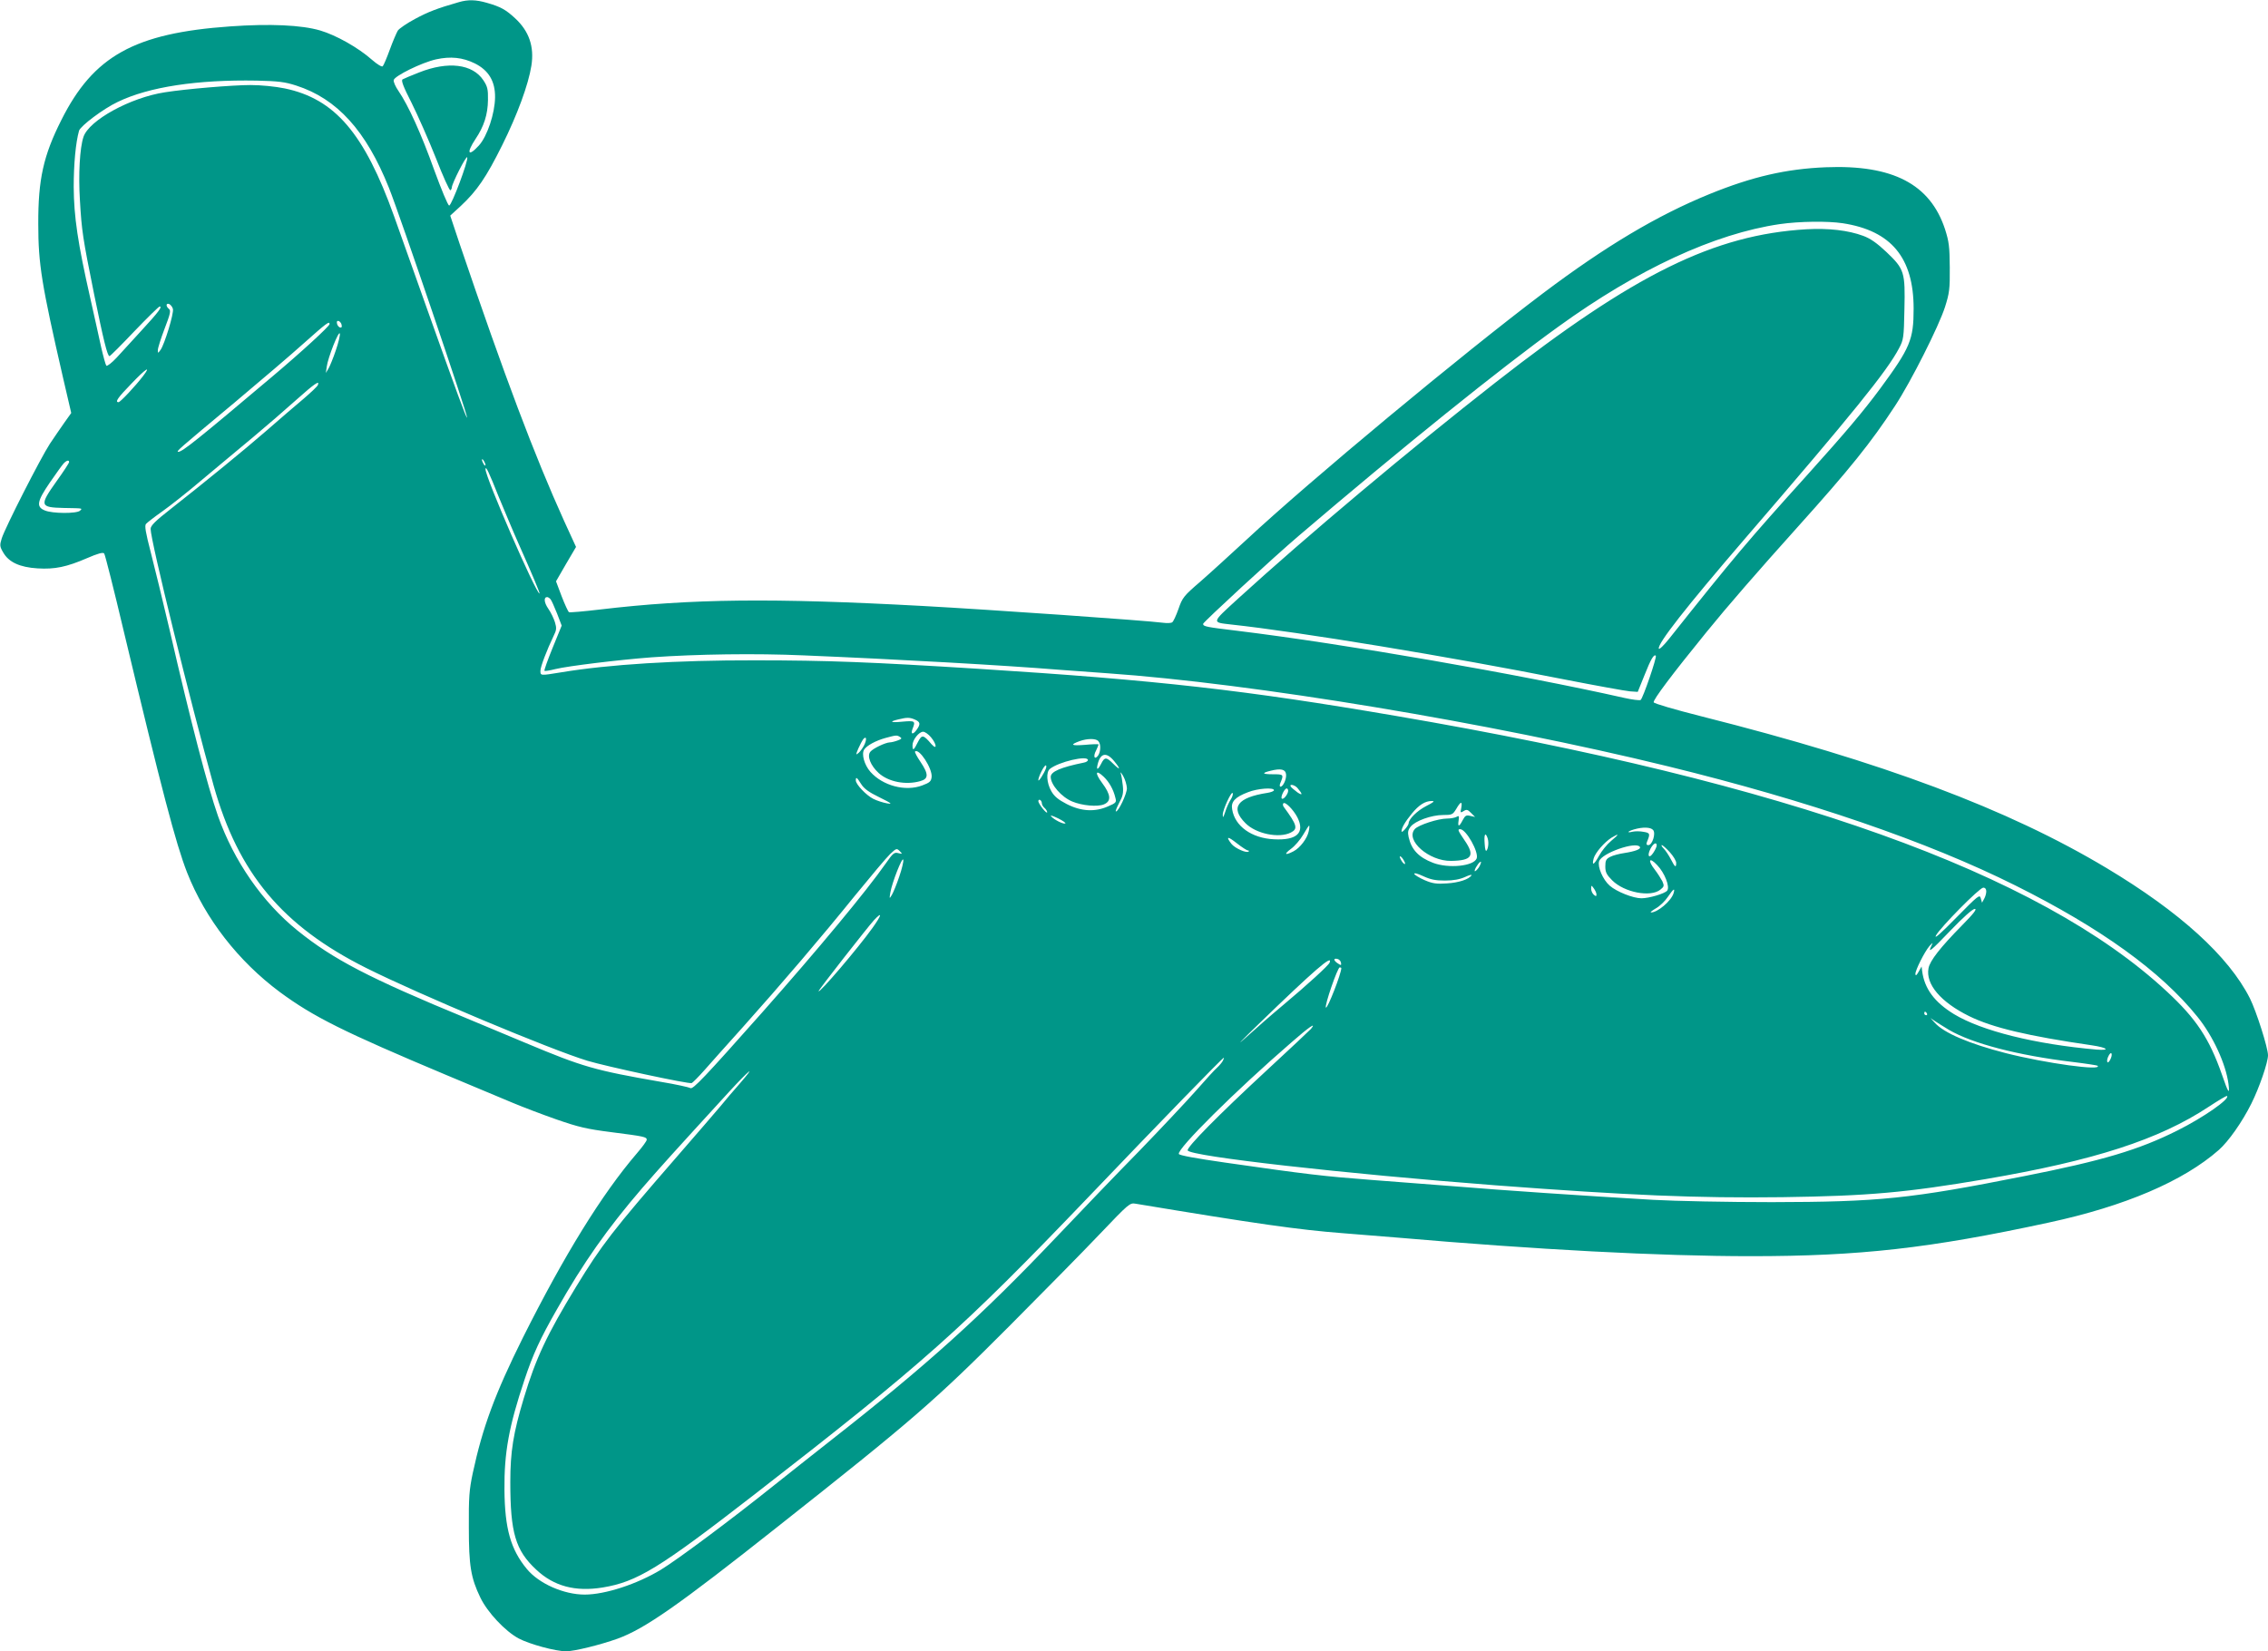 <?xml version="1.0" standalone="no"?>
<!DOCTYPE svg PUBLIC "-//W3C//DTD SVG 20010904//EN"
 "http://www.w3.org/TR/2001/REC-SVG-20010904/DTD/svg10.dtd">
<svg version="1.0" xmlns="http://www.w3.org/2000/svg"
 width="1280pt" height="932pt" viewBox="0 0 1280 932"
 preserveAspectRatio="xMidYMid meet">
<g transform="translate(0,932) scale(0.1,-0.1)"
fill="#009688" stroke="none">
<path d="M2590 9308 c-122 -35 -174 -55 -248 -95 -45 -24 -89 -54 -97 -66 -7
-12 -28 -60 -45 -107 -17 -47 -35 -89 -40 -94 -5 -5 -30 10 -60 36 -78 69
-202 139 -293 166 -106 31 -284 39 -508 23 -540 -38 -772 -167 -953 -529 -101
-200 -131 -335 -130 -587 0 -227 19 -341 140 -868 l46 -198 -37 -52 c-20 -29
-58 -83 -83 -121 -53 -81 -252 -472 -272 -534 -12 -39 -12 -46 8 -80 31 -55
94 -84 194 -90 98 -6 164 8 280 58 62 27 90 34 96 26 5 -6 55 -204 111 -441
215 -899 293 -1196 357 -1360 103 -261 289 -500 523 -674 190 -140 358 -224
941 -469 151 -63 320 -134 375 -157 55 -23 165 -65 245 -93 124 -43 169 -54
310 -72 188 -24 200 -27 200 -43 0 -7 -25 -41 -56 -77 -198 -231 -410 -575
-643 -1040 -157 -316 -227 -504 -283 -765 -20 -95 -23 -137 -22 -305 0 -217
11 -285 65 -397 40 -83 140 -190 217 -231 61 -32 207 -72 267 -72 46 0 192 36
290 71 154 56 342 187 905 633 762 602 884 708 1305 1130 187 188 417 421 510
519 168 176 171 179 205 173 680 -113 919 -147 1165 -166 77 -6 217 -17 310
-25 786 -68 1484 -105 1996 -105 613 0 1009 44 1683 190 427 92 758 233 959
410 55 49 131 157 183 261 44 88 94 232 94 273 0 42 -66 249 -102 321 -120
238 -396 488 -808 735 -559 335 -1265 599 -2284 856 -158 40 -270 73 -273 80
-5 13 104 158 296 394 120 148 287 340 516 595 294 327 414 476 550 684 90
137 247 449 282 558 25 79 28 102 27 223 -1 118 -4 145 -27 217 -84 254 -295
364 -672 349 -224 -9 -415 -53 -656 -151 -297 -121 -588 -295 -939 -559 -459
-346 -1315 -1057 -1676 -1393 -89 -82 -206 -189 -260 -236 -93 -80 -101 -90
-123 -154 -13 -37 -29 -71 -35 -75 -6 -5 -29 -6 -51 -3 -100 13 -974 74 -1360
95 -847 46 -1301 41 -1818 -20 -93 -11 -172 -18 -176 -15 -4 2 -23 42 -41 89
l-32 85 56 97 57 97 -67 146 c-167 369 -334 811 -590 1565 l-53 159 60 55 c91
85 143 161 233 342 86 173 148 342 165 449 17 108 -13 195 -92 268 -53 49 -82
65 -159 87 -62 18 -106 19 -158 4z m90 -346 c78 -39 115 -101 114 -191 -1 -91
-44 -220 -91 -272 -61 -67 -73 -44 -19 37 47 70 69 137 70 220 1 61 -3 76 -26
111 -61 92 -199 109 -363 44 -44 -17 -86 -35 -93 -39 -9 -6 3 -39 51 -133 34
-68 96 -208 137 -311 40 -103 77 -185 82 -182 4 3 8 10 8 16 0 21 82 183 87
170 7 -19 -88 -272 -102 -272 -7 0 -44 90 -85 202 -72 201 -145 363 -202 446
-16 23 -28 50 -26 60 4 23 158 99 239 117 82 18 150 11 219 -23z m-1008 -125
c230 -74 394 -254 523 -577 59 -146 448 -1291 441 -1297 -4 -5 -58 142 -227
617 -72 201 -155 435 -185 520 -168 468 -334 662 -617 721 -54 11 -133 19
-193 19 -102 0 -364 -22 -484 -41 -195 -30 -428 -158 -459 -252 -21 -63 -29
-212 -20 -357 10 -173 16 -213 80 -530 53 -259 75 -350 87 -350 4 0 67 63 140
140 74 77 138 140 143 140 17 0 -7 -32 -102 -135 -51 -55 -114 -124 -141 -154
-27 -29 -53 -49 -58 -45 -4 5 -17 52 -29 104 -11 52 -39 176 -61 275 -71 313
-93 462 -94 630 0 128 11 249 30 317 8 27 138 125 219 163 176 85 448 126 785
120 122 -3 157 -7 222 -28z m8728 -777 c274 -42 400 -195 400 -482 0 -175 -19
-221 -190 -453 -95 -128 -190 -241 -415 -491 -327 -362 -414 -465 -774 -918
-30 -38 -57 -64 -59 -57 -9 27 156 237 482 616 614 713 806 950 874 1080 25
47 27 60 30 218 5 212 0 228 -102 325 -53 50 -90 76 -131 91 -84 31 -194 44
-320 37 -521 -31 -971 -252 -1755 -865 -481 -376 -1067 -868 -1453 -1220 -152
-139 -150 -133 -37 -146 380 -41 1226 -180 1880 -310 179 -35 345 -65 369 -67
l44 -3 38 94 c36 91 53 120 64 110 7 -8 -73 -242 -86 -250 -6 -3 -48 2 -92 12
-594 134 -1580 305 -2186 379 -174 21 -191 24 -191 39 0 9 402 380 540 497
582 497 1138 945 1466 1181 448 324 880 524 1248 578 112 16 269 18 356 5z
m-9424 -484 c6 -25 -48 -201 -70 -231 -15 -20 -15 -20 -15 0 0 11 17 65 38
120 32 83 36 102 25 111 -19 15 -18 35 1 28 8 -4 18 -16 21 -28z m952 -90 c3
-12 -1 -17 -10 -14 -7 3 -15 13 -16 22 -3 12 1 17 10 14 7 -3 15 -13 16 -22z
m-68 5 c0 -12 -161 -160 -330 -302 -411 -347 -501 -419 -523 -419 -15 1 -7 8
318 279 143 120 319 270 390 334 127 113 145 127 145 108z m35 -149 c-14 -42
-33 -88 -41 -102 l-15 -25 5 35 c6 50 69 209 74 187 2 -9 -8 -52 -23 -95z
m-1088 -145 c-42 -55 -128 -147 -138 -147 -22 0 -4 26 73 105 81 85 114 106
65 42z m987 -50 c-2 -7 -39 -42 -81 -78 -42 -35 -135 -115 -207 -178 -134
-116 -342 -286 -543 -444 -86 -67 -113 -94 -113 -112 0 -66 221 -964 356
-1450 139 -494 387 -791 860 -1028 297 -149 1042 -461 1249 -524 106 -32 575
-133 589 -126 6 3 38 35 70 71 32 37 130 146 216 242 221 247 448 513 636 746
89 109 178 215 198 234 35 33 37 33 54 16 16 -16 16 -17 -9 -11 -22 6 -30 -1
-69 -57 -111 -159 -384 -487 -699 -843 -324 -365 -392 -437 -405 -426 -6 4
-81 21 -166 35 -374 65 -440 84 -760 218 -91 38 -241 101 -335 140 -553 228
-754 333 -956 496 -197 159 -359 392 -449 647 -60 173 -150 516 -274 1055 -37
157 -84 351 -105 432 -29 112 -36 151 -27 161 6 7 47 39 91 70 44 31 148 113
230 183 83 69 210 176 284 237 74 62 183 156 243 210 103 92 134 113 122 84z
m946 -452 c0 -5 -5 -3 -10 5 -5 8 -10 20 -10 25 0 6 5 3 10 -5 5 -8 10 -19 10
-25z m-2350 17 c0 -5 -31 -53 -70 -107 -99 -139 -96 -149 40 -152 110 -2 106
-1 92 -15 -18 -18 -158 -17 -199 1 -50 20 -44 52 28 157 34 49 68 97 77 107
16 18 32 23 32 9z m2425 -197 c30 -72 81 -195 115 -271 71 -159 119 -274 115
-274 -20 0 -306 657 -305 702 1 22 19 -16 75 -157z m292 -577 c6 -7 22 -44 37
-81 l26 -68 -51 -125 c-28 -69 -49 -127 -46 -130 2 -3 31 2 63 10 70 17 356
52 541 66 255 18 587 23 858 11 533 -22 1132 -56 1440 -81 66 -5 190 -14 275
-20 819 -57 2159 -279 3163 -525 792 -194 1464 -424 1962 -673 481 -240 820
-484 1027 -741 88 -109 160 -266 175 -379 8 -64 -1 -52 -37 53 -72 205 -145
315 -311 469 -719 669 -2139 1177 -4349 1555 -852 146 -1345 202 -2355 266
-607 38 -850 48 -1265 48 -440 1 -825 -23 -1095 -68 -116 -19 -115 -19 -115 9
0 22 36 117 75 198 16 32 17 43 7 76 -7 22 -23 56 -38 77 -24 35 -26 65 -6 65
5 0 14 -6 19 -12z m2058 -680 c29 -13 31 -25 9 -56 -21 -30 -36 -28 -24 4 18
45 14 47 -56 41 -69 -7 -79 0 -22 13 48 12 64 11 93 -2z m89 -99 c33 -39 36
-76 3 -39 -47 55 -54 55 -77 11 -23 -47 -30 -51 -30 -17 0 30 36 76 60 76 10
0 30 -14 44 -31z m-174 1 c11 -7 9 -11 -13 -19 -16 -6 -36 -11 -45 -11 -25 -1
-95 -34 -110 -53 -20 -24 1 -78 47 -120 55 -50 152 -69 234 -46 48 13 49 39 2
109 -20 29 -33 55 -31 58 22 22 98 -94 94 -143 -3 -25 -10 -32 -53 -48 -95
-36 -223 -2 -293 77 -34 39 -51 100 -35 125 14 23 66 51 121 66 59 16 64 17
82 5z m-204 -48 c-8 -15 -22 -35 -31 -42 -16 -13 -16 -11 -1 25 9 21 22 45 28
53 19 22 21 -3 4 -36z m1322 26 c16 -16 15 -60 -1 -83 -20 -26 -29 -4 -11 29
7 16 14 31 14 34 0 3 -35 2 -77 -2 -78 -6 -87 0 -30 21 42 15 90 16 105 1z
m91 -115 c38 -46 34 -54 -7 -13 -38 38 -48 38 -67 0 -19 -37 -29 -39 -20 -3
16 64 50 70 94 16z m-149 7 c0 -5 -10 -12 -22 -14 -132 -27 -188 -51 -188 -81
0 -44 61 -114 122 -139 55 -23 142 -31 178 -16 43 18 40 54 -10 121 -43 58
-37 79 10 34 30 -29 54 -71 65 -118 7 -25 4 -29 -41 -48 -74 -33 -152 -29
-234 13 -48 25 -70 43 -87 73 -26 46 -30 107 -8 125 49 40 215 79 215 50z
m-237 -47 c-11 -30 -43 -79 -43 -66 0 18 32 83 42 83 4 0 4 -8 1 -17z m1355
-32 c4 -26 -16 -71 -31 -71 -5 0 -6 8 -2 18 21 51 21 52 -41 52 -61 0 -66 7
-12 20 56 14 83 8 86 -19z m-898 -80 c0 -31 -47 -131 -62 -131 -4 0 4 21 18
48 21 38 25 56 21 97 -3 28 -8 59 -12 70 -3 11 3 4 14 -15 11 -19 20 -50 21
-69z m-1500 24 c16 -26 43 -46 103 -75 71 -35 76 -40 42 -34 -22 4 -56 15 -76
25 -40 20 -99 82 -99 104 0 23 6 18 30 -20z m2462 -22 c31 -36 31 -46 0 -25
-17 13 -34 27 -37 32 -11 17 21 11 37 -7z m-132 -13 c0 -5 -17 -12 -37 -15
-170 -26 -212 -83 -124 -171 59 -60 189 -87 256 -53 42 21 35 43 -40 145 -5 7
-6 16 -2 20 10 11 56 -35 79 -79 44 -87 -2 -131 -132 -124 -126 6 -221 74
-236 169 -8 43 16 69 90 97 53 21 146 28 146 11z m80 -3 c0 -19 -27 -53 -36
-44 -8 8 15 57 28 57 4 0 8 -6 8 -13z m-325 -51 c-9 -14 -23 -45 -30 -68 -11
-33 -14 -37 -14 -17 -1 28 51 139 56 122 3 -7 -3 -23 -12 -37z m-1065 -20 c0
-8 7 -19 15 -26 8 -7 15 -18 15 -24 0 -15 -49 46 -50 62 0 7 5 10 10 7 6 -3
10 -12 10 -19z m2168 -16 c-50 -26 -98 -73 -98 -97 -1 -14 -40 -59 -40 -45 0
19 18 51 58 100 40 49 75 71 112 71 20 0 13 -6 -32 -29z m199 -10 c-6 -28 -5
-29 13 -18 17 11 23 9 42 -10 l23 -23 -27 6 c-23 6 -29 2 -43 -24 -20 -39 -29
-40 -23 -2 4 26 2 29 -13 20 -10 -5 -33 -9 -52 -9 -50 0 -161 -36 -182 -59
-56 -63 80 -182 205 -180 118 2 136 29 75 117 -38 56 -40 62 -24 62 33 0 106
-129 93 -165 -17 -44 -159 -58 -246 -25 -81 31 -122 74 -138 145 -6 28 -4 40
11 59 26 33 118 66 183 66 51 0 55 2 75 35 25 43 35 45 28 5z m-2235 -88 c-13
-4 -64 22 -80 41 -7 8 11 2 40 -12 28 -14 46 -27 40 -29z m1374 -44 c-8 -40
-49 -94 -86 -113 -48 -25 -56 -17 -14 14 21 15 52 51 69 80 16 28 31 51 33 51
3 0 2 -14 -2 -32z m1944 7 c16 -19 -5 -85 -27 -85 -10 0 -13 5 -8 18 19 46 18
51 -19 57 -20 4 -47 4 -61 1 -37 -9 -30 2 8 13 49 14 93 13 107 -4z m-936 -41
c9 -22 7 -57 -3 -73 -6 -9 -10 3 -12 38 -4 50 3 66 15 35z m699 -20 c-23 -19
-54 -57 -69 -85 -28 -51 -41 -58 -30 -15 8 32 61 93 101 118 45 27 45 21 -2
-18z m-2050 -54 c5 0 8 -3 4 -6 -11 -11 -77 18 -97 43 -34 44 -22 45 31 3 28
-22 56 -40 62 -40z m2307 28 c0 -7 -9 -26 -19 -41 -24 -37 -37 -18 -16 23 16
30 35 40 35 18z m-95 -8 c8 -12 -25 -25 -90 -35 -27 -4 -62 -13 -77 -21 -24
-12 -28 -21 -28 -54 0 -33 7 -47 39 -79 68 -68 217 -97 272 -52 21 17 22 21
11 47 -8 15 -27 45 -43 66 -42 53 -31 73 13 26 43 -44 74 -124 57 -145 -14
-17 -103 -43 -145 -43 -47 0 -140 37 -179 71 -39 34 -70 107 -60 138 14 46
209 114 230 81z m169 -30 c20 -22 36 -49 36 -60 0 -30 -7 -25 -30 20 -12 23
-30 50 -40 60 -11 11 -16 20 -11 20 5 0 25 -18 45 -40z m-1494 -64 c0 -6 -7
-2 -15 8 -8 11 -15 25 -15 30 0 6 7 2 15 -8 8 -11 15 -25 15 -30z m-2855 -74
c-14 -42 -33 -88 -41 -102 -15 -25 -15 -24 -9 13 9 54 68 206 73 184 2 -9 -8
-52 -23 -95z m3271 52 c-10 -14 -20 -23 -23 -21 -2 3 3 17 13 31 9 15 19 24
22 22 2 -3 -3 -17 -12 -32z m-191 -74 c48 0 84 7 113 20 23 11 40 15 37 10
-14 -23 -72 -42 -139 -46 -58 -4 -81 -1 -125 18 -30 13 -56 29 -59 35 -2 8 18
3 50 -12 41 -19 69 -25 123 -25z m855 -78 c0 -12 -3 -12 -15 -2 -8 7 -15 22
-15 34 1 21 1 21 15 2 8 -11 15 -26 15 -34z m2200 17 c0 -11 -5 -30 -12 -42
l-12 -22 -7 25 c-6 23 -14 17 -139 -110 -87 -89 -126 -123 -114 -100 25 46
246 270 267 270 11 0 17 -8 17 -21z m-1765 -11 c-14 -44 -90 -108 -127 -108
-7 0 5 10 27 23 22 12 52 41 68 65 32 47 42 53 32 20z m1629 -180 c-123 -125
-182 -200 -190 -243 -17 -90 69 -191 229 -270 132 -65 330 -112 694 -165 87
-13 106 -30 26 -24 -345 30 -648 105 -805 200 -111 68 -167 144 -180 244 l-3
25 -17 -30 c-12 -21 -17 -25 -18 -12 0 22 51 124 79 157 20 22 21 22 12 3 -23
-46 -7 -34 107 85 72 75 125 122 137 122 14 0 -5 -25 -71 -92z m-6149 -14
c-81 -114 -305 -376 -305 -358 0 8 279 364 313 401 48 51 44 30 -8 -43z m2643
-197 c3 -16 1 -17 -17 -5 -25 16 -27 31 -4 26 10 -2 19 -11 21 -21z m-64 0
c-6 -16 -123 -123 -265 -242 -59 -49 -154 -132 -211 -184 -56 -51 -24 -17 72
76 319 309 423 399 404 350z m66 -31 c0 -31 -78 -231 -87 -223 -9 10 66 227
78 227 5 0 9 -2 9 -4z m3305 -256 c3 -5 1 -10 -4 -10 -6 0 -11 5 -11 10 0 6 2
10 4 10 3 0 8 -4 11 -10z m125 -93 c132 -77 389 -144 699 -181 74 -9 137 -19
139 -21 31 -31 -294 14 -518 71 -206 53 -350 114 -401 172 l-24 26 25 -17 c14
-9 50 -32 80 -50z m-3601 6 c-8 -9 -122 -116 -254 -238 -268 -248 -448 -430
-442 -448 11 -33 888 -132 1737 -197 756 -57 1135 -73 1620 -67 488 7 698 26
1146 102 614 105 979 223 1259 408 55 36 101 64 104 61 17 -16 -133 -121 -279
-194 -219 -110 -424 -171 -870 -259 -638 -127 -817 -145 -1420 -146 -249 0
-544 6 -670 13 -408 24 -840 53 -1130 77 -102 8 -306 24 -455 35 -275 21 -370
32 -829 98 -167 24 -261 41 -263 49 -10 29 321 358 637 631 97 85 142 116 109
75z m4510 -175 c-7 -13 -14 -18 -16 -11 -3 7 1 22 8 35 7 13 14 18 16 11 3 -7
-1 -22 -8 -35z m-5008 -6 c-5 -9 -19 -26 -31 -37 -13 -11 -68 -71 -123 -134
-56 -63 -200 -216 -321 -341 -122 -124 -331 -342 -466 -484 -423 -445 -729
-721 -1265 -1141 -104 -82 -255 -201 -335 -265 -231 -185 -538 -414 -629 -469
-135 -82 -316 -141 -431 -141 -118 0 -259 62 -327 145 -91 110 -124 228 -126
445 -2 210 25 360 113 622 48 145 89 233 182 396 150 265 286 458 483 687 103
119 167 190 490 543 117 127 158 159 59 45 -33 -37 -82 -95 -109 -128 -28 -33
-138 -161 -246 -285 -365 -420 -423 -496 -568 -733 -165 -271 -227 -403 -295
-629 -59 -196 -76 -301 -76 -473 0 -286 29 -385 146 -494 100 -94 221 -126
375 -101 195 32 320 109 849 519 962 746 1176 936 1894 1686 408 427 756 785
763 785 2 0 -1 -8 -6 -18z"/>
</g>
</svg>
